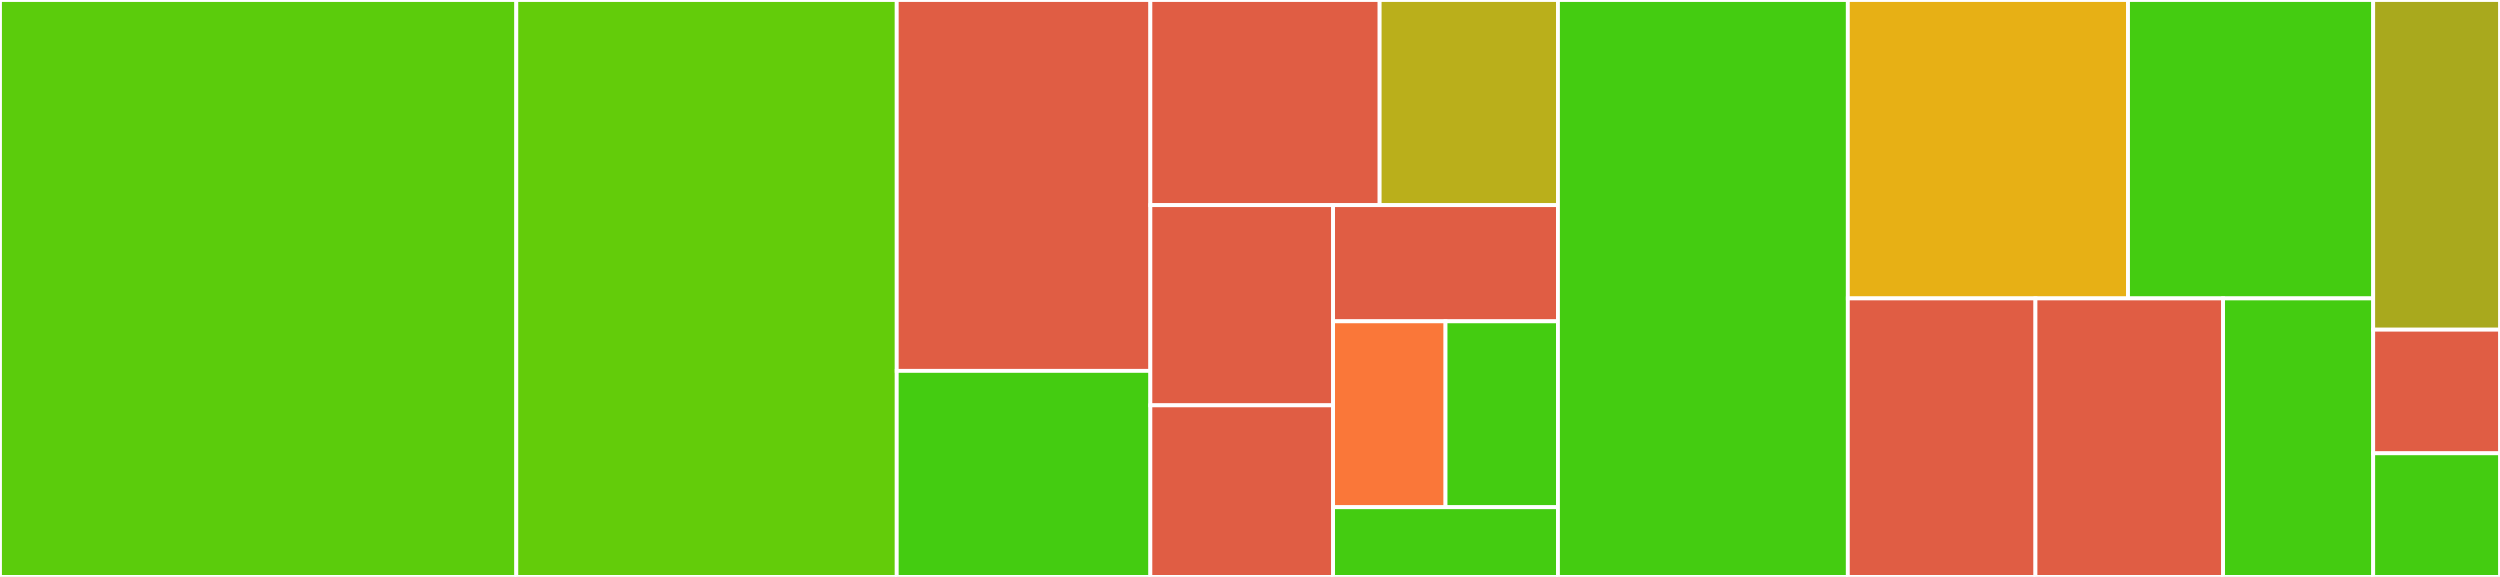 <svg baseProfile="full" width="650" height="150" viewBox="0 0 650 150" version="1.1"
xmlns="http://www.w3.org/2000/svg" xmlns:ev="http://www.w3.org/2001/xml-events"
xmlns:xlink="http://www.w3.org/1999/xlink">

<rect x="0" y="0" width="650" height="150" fill="#333333" stroke="none"/>

<style>rect.s{mask:url(#mask);}</style>
<defs>
  <pattern id="white" width="4" height="4" patternUnits="userSpaceOnUse" patternTransform="rotate(45)">
    <rect width="2" height="2" transform="translate(0,0)" fill="white"></rect>
  </pattern>
  <mask id="mask">
    <rect x="0" y="0" width="100%" height="100%" fill="url(#white)"></rect>
  </mask>
</defs>

<rect x="0" y="0" width="134.239" height="150.0" fill="#5bcc0c" stroke="white" stroke-width="1" class=" tooltipped" data-content="model/entity/ActionType.java"><title>model/entity/ActionType.java</title></rect>
<rect x="134.239" y="0" width="98.913" height="150.0" fill="#63cc0a" stroke="white" stroke-width="1" class=" tooltipped" data-content="model/entity/Case.java"><title>model/entity/Case.java</title></rect>
<rect x="233.152" y="0" width="65.942" height="96.429" fill="#e05d44" stroke="white" stroke-width="1" class=" tooltipped" data-content="model/entity/FulfilmentToProcess.java"><title>model/entity/FulfilmentToProcess.java</title></rect>
<rect x="233.152" y="96.429" width="65.942" height="53.571" fill="#4c1" stroke="white" stroke-width="1" class=" tooltipped" data-content="model/entity/FulfilmentType.java"><title>model/entity/FulfilmentType.java</title></rect>
<rect x="299.094" y="0" width="59.613" height="53.333" fill="#e05d44" stroke="white" stroke-width="1" class=" tooltipped" data-content="model/entity/ActionRule.java"><title>model/entity/ActionRule.java</title></rect>
<rect x="358.707" y="0" width="46.365" height="53.333" fill="#baaf1b" stroke="white" stroke-width="1" class=" tooltipped" data-content="model/entity/ActionHandler.java"><title>model/entity/ActionHandler.java</title></rect>
<rect x="299.094" y="53.333" width="47.507" height="52.051" fill="#e05d44" stroke="white" stroke-width="1" class=" tooltipped" data-content="model/entity/CaseToProcess.java"><title>model/entity/CaseToProcess.java</title></rect>
<rect x="299.094" y="105.385" width="47.507" height="44.615" fill="#e05d44" stroke="white" stroke-width="1" class=" tooltipped" data-content="model/entity/UacQidLink.java"><title>model/entity/UacQidLink.java</title></rect>
<rect x="346.602" y="53.333" width="58.471" height="30.208" fill="#e05d44" stroke="white" stroke-width="1" class=" tooltipped" data-content="model/entity/ActionPlan.java"><title>model/entity/ActionPlan.java</title></rect>
<rect x="346.602" y="83.542" width="29.235" height="48.333" fill="#fa7739" stroke="white" stroke-width="1" class=" tooltipped" data-content="model/entity/CaseMetadata.java"><title>model/entity/CaseMetadata.java</title></rect>
<rect x="375.837" y="83.542" width="29.235" height="48.333" fill="#4c1" stroke="white" stroke-width="1" class=" tooltipped" data-content="model/entity/NonComplianceType.java"><title>model/entity/NonComplianceType.java</title></rect>
<rect x="346.602" y="131.875" width="58.471" height="18.125" fill="#4c1" stroke="white" stroke-width="1" class=" tooltipped" data-content="model/entity/RefusalType.java"><title>model/entity/RefusalType.java</title></rect>
<rect x="405.072" y="0" width="75.362" height="150.0" fill="#4c1" stroke="white" stroke-width="1" class=" tooltipped" data-content="schedule/CaseClassifier.java"><title>schedule/CaseClassifier.java</title></rect>
<rect x="480.435" y="0" width="72.85" height="77.586" fill="#e7b015" stroke="white" stroke-width="1" class=" tooltipped" data-content="schedule/ActionRuleTriggerer.java"><title>schedule/ActionRuleTriggerer.java</title></rect>
<rect x="553.285" y="0" width="63.744" height="77.586" fill="#4c1" stroke="white" stroke-width="1" class=" tooltipped" data-content="schedule/FulfilmentProcessor.java"><title>schedule/FulfilmentProcessor.java</title></rect>
<rect x="480.435" y="77.586" width="48.784" height="72.414" fill="#e05d44" stroke="white" stroke-width="1" class=" tooltipped" data-content="schedule/ActionRuleScheduler.java"><title>schedule/ActionRuleScheduler.java</title></rect>
<rect x="529.218" y="77.586" width="48.784" height="72.414" fill="#e05d44" stroke="white" stroke-width="1" class=" tooltipped" data-content="schedule/FulfilmentScheduler.java"><title>schedule/FulfilmentScheduler.java</title></rect>
<rect x="578.002" y="77.586" width="39.027" height="72.414" fill="#4c1" stroke="white" stroke-width="1" class=" tooltipped" data-content="schedule/ActionRuleProcessor.java"><title>schedule/ActionRuleProcessor.java</title></rect>
<rect x="617.029" y="0" width="32.971" height="85.714" fill="#a9a91d" stroke="white" stroke-width="1" class=" tooltipped" data-content="healthcheck/HeathCheck.java"><title>healthcheck/HeathCheck.java</title></rect>
<rect x="617.029" y="85.714" width="32.971" height="32.143" fill="#e05d44" stroke="white" stroke-width="1" class=" tooltipped" data-content="Application.java"><title>Application.java</title></rect>
<rect x="617.029" y="117.857" width="32.971" height="32.143" fill="#4c1" stroke="white" stroke-width="1" class=" tooltipped" data-content="config/AppConfig.java"><title>config/AppConfig.java</title></rect>
</svg>
